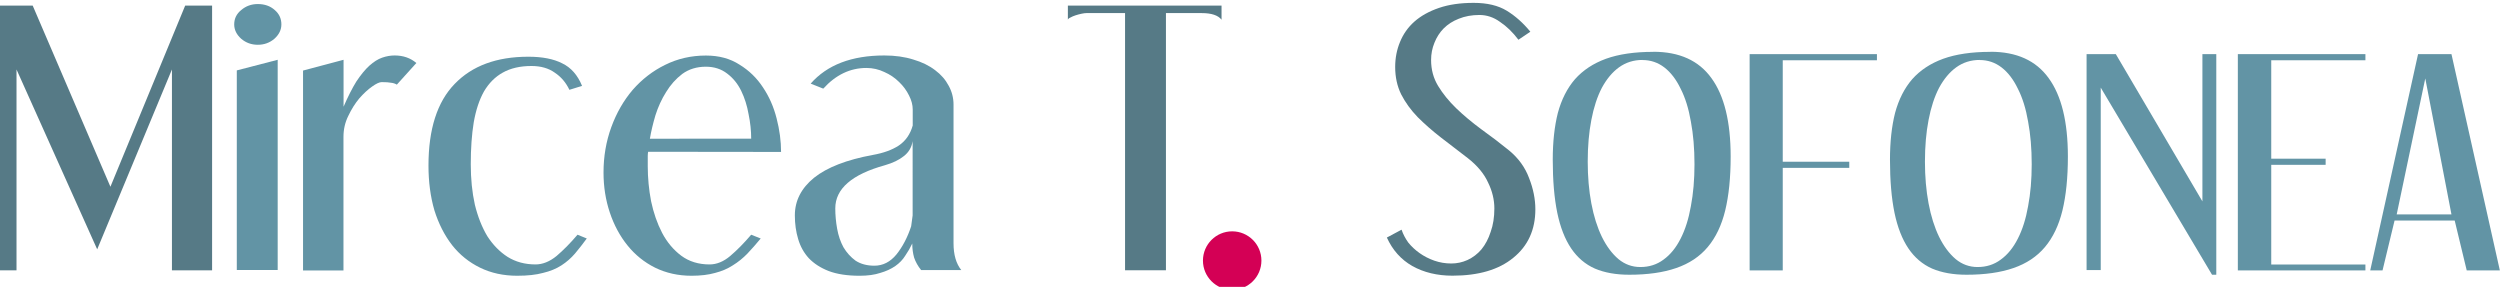 <?xml version="1.0" encoding="UTF-8" standalone="no"?>
<!-- Created with Inkscape (http://www.inkscape.org/) -->

<svg
   xmlns:dc="http://purl.org/dc/elements/1.1/"
   xmlns:cc="http://creativecommons.org/ns#"
   xmlns:rdf="http://www.w3.org/1999/02/22-rdf-syntax-ns#"
   xmlns:svg="http://www.w3.org/2000/svg"
   xmlns="http://www.w3.org/2000/svg"
   xmlns:sodipodi="http://sodipodi.sourceforge.net/DTD/sodipodi-0.dtd"
   xmlns:inkscape="http://www.inkscape.org/namespaces/inkscape"
   width="29.319mm"
   height="3.364mm"
   viewBox="0 0 29.319 3.364"
   version="1.1"
   id="svg8"
   inkscape:version="0.92.3 (2405546, 2018-03-11)"
   sodipodi:docname="n.svg">
  <defs
     id="defs2" />
  <sodipodi:namedview
     id="base"
     pagecolor="#ffffff"
     bordercolor="#666666"
     borderopacity="1.0"
     inkscape:pageopacity="0.0"
     inkscape:pageshadow="2"
     inkscape:zoom="7.9195959"
     inkscape:cx="46.847835"
     inkscape:cy="0.85914585"
     inkscape:document-units="mm"
     inkscape:current-layer="text5047"
     showgrid="false"
     fit-margin-top="0"
     fit-margin-left="0"
     fit-margin-right="0"
     fit-margin-bottom="0"
     inkscape:window-width="1920"
     inkscape:window-height="953"
     inkscape:window-x="0"
     inkscape:window-y="34"
     inkscape:window-maximized="1" />
  <g
     inkscape:label="Calque 1"
     inkscape:groupmode="layer"
     id="layer1"
     transform="translate(-91.703,-147.151)">
    <g
       transform="translate(16.717,62.014)"
       id="layer1-9"
       inkscape:label="Calque 1">
      <g
         id="text5047"
         style="font-style:normal;font-variant:normal;font-weight:normal;font-stretch:normal;font-size:3.98px;line-height:100%;font-family:'Adobe Naskh';-inkscape-font-specification:'Adobe Naskh';font-variant-ligatures:normal;font-variant-position:normal;font-variant-caps:normal;font-variant-numeric:normal;font-variant-alternates:normal;font-feature-settings:normal;text-indent:0;text-align:justify;text-decoration:none;text-decoration-line:none;text-decoration-style:solid;text-decoration-color:#000000;letter-spacing:0px;word-spacing:0px;text-transform:none;writing-mode:lr-tb;direction:ltr;text-orientation:mixed;dominant-baseline:auto;baseline-shift:baseline;text-anchor:start;white-space:normal;shape-padding:0;opacity:1;vector-effect:none;fill:#000000;fill-opacity:1;stroke:none;stroke-width:0.359;stroke-linecap:butt;stroke-linejoin:miter;stroke-miterlimit:4;stroke-dasharray:none;stroke-dashoffset:0;stroke-opacity:1;marker:none"
         transform="scale(1.085,0.922)"
         aria-label="Mircea T.SOFONEA">
        <path
           inkscape:connector-curvature="0"
           id="path4488"
           style="fill:#567a86;fill-opacity:1"
           d="m 69.465,92.411 0.84,2.304 0.808,-2.304 h 0.291 v 3.367 h -0.434 v -2.555 l -0.808,2.288 -0.872,-2.288 v 2.555 h -0.179 v -3.367 z" />
        <path
           inkscape:connector-curvature="0"
           id="path4490"
           style="fill:#6294a5;fill-opacity:1"
           d="m 72.153,92.65 q 0,0.103 -0.076,0.183 -0.076,0.076 -0.179,0.076 -0.103,0 -0.179,-0.076 -0.076,-0.08 -0.076,-0.183 0,-0.111 0.076,-0.183 0.076,-0.076 0.179,-0.076 0.111,0 0.183,0.076 0.072,0.072 0.072,0.183 z m -0.04,0.45 v 2.674 h -0.442 v -2.539 z" />
        <path
           inkscape:connector-curvature="0"
           id="path4492"
           style="fill:#6294a5;fill-opacity:1"
           d="m 72.825,93.1 v 0.597 q 0.072,-0.195 0.139,-0.322 0.072,-0.127 0.139,-0.199 0.072,-0.076 0.139,-0.103 0.068,-0.028 0.135,-0.028 0.139,0 0.235,0.096 l -0.211,0.275 q -0.028,-0.02 -0.064,-0.024 -0.032,-0.008 -0.1,-0.008 -0.036,0 -0.103,0.056 -0.068,0.056 -0.139,0.151 -0.068,0.096 -0.119,0.223 -0.052,0.123 -0.052,0.267 v 1.699 H 72.387 v -2.543 z" />
        <path
           inkscape:connector-curvature="0"
           id="path4494"
           style="fill:#6294a5;fill-opacity:1"
           d="m 75.266,93.482 q -0.056,-0.139 -0.159,-0.219 -0.1,-0.084 -0.251,-0.084 -0.183,0 -0.31,0.084 -0.123,0.08 -0.203,0.239 -0.076,0.159 -0.111,0.394 -0.032,0.231 -0.032,0.533 0,0.279 0.044,0.513 0.048,0.231 0.135,0.402 0.092,0.167 0.219,0.263 0.131,0.096 0.302,0.096 0.115,0 0.227,-0.107 0.111,-0.111 0.227,-0.271 l 0.1,0.048 q -0.064,0.103 -0.127,0.191 -0.064,0.088 -0.147,0.151 -0.084,0.064 -0.199,0.096 -0.111,0.036 -0.279,0.036 -0.223,0 -0.402,-0.103 -0.179,-0.103 -0.302,-0.287 -0.123,-0.187 -0.191,-0.442 -0.064,-0.259 -0.064,-0.569 0,-0.696 0.283,-1.039 0.283,-0.346 0.796,-0.346 0.227,0 0.366,0.084 0.143,0.08 0.215,0.287 z" />
        <path
           inkscape:connector-curvature="0"
           id="path4496"
           style="fill:#6294a5;fill-opacity:1"
           d="m 76.117,94.27 q -0.004,0.024 -0.004,0.056 0,0.032 0,0.127 0,0.223 0.036,0.446 0.04,0.223 0.119,0.402 0.08,0.179 0.207,0.291 0.127,0.111 0.306,0.111 0.115,0 0.223,-0.107 0.111,-0.111 0.227,-0.271 l 0.103,0.048 q -0.072,0.103 -0.143,0.191 -0.072,0.088 -0.159,0.151 -0.084,0.064 -0.191,0.096 -0.107,0.036 -0.255,0.036 -0.215,0 -0.394,-0.103 -0.175,-0.103 -0.298,-0.283 -0.123,-0.179 -0.191,-0.418 -0.068,-0.239 -0.068,-0.509 0,-0.306 0.084,-0.577 0.084,-0.271 0.231,-0.474 0.151,-0.203 0.35,-0.318 0.203,-0.119 0.442,-0.119 0.211,0 0.362,0.115 0.155,0.111 0.255,0.291 0.1,0.175 0.147,0.394 0.048,0.219 0.048,0.426 z m 1.114,-0.167 q 0,-0.151 -0.028,-0.31 -0.024,-0.163 -0.08,-0.298 -0.056,-0.135 -0.151,-0.219 -0.096,-0.088 -0.231,-0.088 -0.147,0 -0.255,0.092 -0.103,0.092 -0.175,0.231 -0.072,0.135 -0.115,0.295 -0.04,0.159 -0.06,0.298 z" />
        <path
           inkscape:connector-curvature="0"
           id="path4498"
           style="fill:#6294a5;fill-opacity:1"
           d="m 78.976,94.135 q -0.016,0.119 -0.096,0.191 -0.076,0.072 -0.203,0.115 -0.537,0.175 -0.537,0.549 0,0.127 0.02,0.259 0.02,0.131 0.068,0.235 0.052,0.103 0.131,0.171 0.084,0.064 0.203,0.064 0.139,0 0.239,-0.143 0.1,-0.147 0.159,-0.358 l 0.016,-0.139 z m -1.102,-0.732 q 0.267,-0.358 0.796,-0.358 0.175,0 0.314,0.052 0.139,0.048 0.235,0.135 0.096,0.084 0.147,0.199 0.052,0.111 0.052,0.239 v 1.763 q 0,0.219 0.084,0.342 h -0.434 q -0.052,-0.076 -0.076,-0.159 -0.02,-0.084 -0.02,-0.179 -0.032,0.08 -0.076,0.155 -0.04,0.076 -0.107,0.131 -0.068,0.056 -0.163,0.088 -0.092,0.036 -0.223,0.036 -0.199,0 -0.334,-0.06 -0.131,-0.06 -0.215,-0.163 -0.08,-0.103 -0.115,-0.243 -0.036,-0.139 -0.036,-0.302 0,-0.279 0.207,-0.478 0.211,-0.199 0.637,-0.291 0.171,-0.036 0.279,-0.119 0.111,-0.088 0.151,-0.255 V 93.733 q 0,-0.088 -0.04,-0.179 -0.04,-0.096 -0.107,-0.171 -0.068,-0.08 -0.159,-0.127 -0.092,-0.052 -0.195,-0.052 -0.263,0 -0.466,0.263 z" />
        <path
           inkscape:connector-curvature="0"
           id="path4500"
           style="fill:#567a86;fill-opacity:1"
           d="m 82.315,92.411 v 0.179 q -0.056,-0.084 -0.215,-0.084 h -0.386 v 3.271 h -0.442 v -3.271 h -0.418 q -0.02,0 -0.052,0.008 -0.032,0.008 -0.064,0.02 -0.032,0.012 -0.056,0.028 -0.024,0.012 -0.028,0.028 v -0.179 z" />
        <path
           inkscape:connector-curvature="0"
           id="path4504"
           style="fill:#567a86;fill-opacity:1"
           d="m 85.524,92.845 q -0.092,-0.143 -0.199,-0.227 -0.103,-0.088 -0.223,-0.088 -0.123,0 -0.223,0.048 -0.096,0.044 -0.163,0.123 -0.064,0.076 -0.1,0.183 -0.036,0.103 -0.036,0.219 0,0.183 0.076,0.33 0.076,0.147 0.195,0.283 0.119,0.135 0.271,0.267 0.151,0.127 0.302,0.271 0.151,0.147 0.215,0.35 0.068,0.203 0.068,0.398 0,0.39 -0.239,0.617 -0.235,0.227 -0.657,0.227 -0.247,0 -0.434,-0.123 -0.183,-0.123 -0.275,-0.362 l 0.159,-0.1 q 0.024,0.084 0.072,0.163 0.052,0.076 0.123,0.135 0.072,0.06 0.159,0.096 0.088,0.036 0.183,0.036 0.092,0 0.175,-0.044 0.088,-0.048 0.151,-0.135 0.064,-0.092 0.1,-0.223 0.04,-0.131 0.04,-0.298 0,-0.167 -0.068,-0.33 -0.064,-0.167 -0.219,-0.31 -0.151,-0.135 -0.291,-0.263 -0.139,-0.127 -0.251,-0.259 -0.111,-0.135 -0.179,-0.291 -0.064,-0.155 -0.064,-0.346 0,-0.171 0.052,-0.318 0.052,-0.151 0.155,-0.259 0.107,-0.111 0.267,-0.175 0.159,-0.064 0.374,-0.064 0.219,0 0.358,0.1 0.139,0.1 0.255,0.267 z" />
        <path
           inkscape:connector-curvature="0"
           id="path4506"
           style="font-size:3.251px;fill:#6294a5;fill-opacity:1;stroke-width:0.359"
           d="m 86.982,92.998 q 0.423,0 0.628,0.335 0.208,0.335 0.208,0.998 0,0.4 -0.059,0.686 -0.059,0.283 -0.189,0.465 -0.13,0.182 -0.341,0.267 -0.208,0.085 -0.507,0.085 -0.215,0 -0.371,-0.078 -0.156,-0.081 -0.257,-0.257 -0.101,-0.176 -0.15,-0.452 -0.049,-0.28 -0.049,-0.676 0,-0.338 0.055,-0.595 0.059,-0.257 0.185,-0.429 0.13,-0.172 0.335,-0.26 0.208,-0.088 0.51,-0.088 z m -0.117,0.104 q -0.143,0 -0.254,0.094 -0.107,0.091 -0.185,0.26 -0.075,0.169 -0.114,0.41 -0.039,0.237 -0.039,0.53 0,0.286 0.039,0.53 0.039,0.244 0.114,0.426 0.075,0.179 0.179,0.283 0.104,0.101 0.237,0.101 0.143,0 0.25,-0.094 0.111,-0.094 0.185,-0.267 0.075,-0.172 0.111,-0.413 0.039,-0.241 0.039,-0.533 0,-0.299 -0.039,-0.543 -0.036,-0.247 -0.111,-0.419 -0.072,-0.176 -0.176,-0.27 -0.104,-0.094 -0.237,-0.094 z" />
        <path
           inkscape:connector-curvature="0"
           id="path4508"
           style="font-size:3.251px;fill:#6294a5;fill-opacity:1;stroke-width:0.359"
           d="m 89.399,93.028 v 0.078 h -1.018 v 1.291 h 0.719 v 0.078 h -0.719 v 1.304 h -0.358 v -2.751 z" />
        <path
           inkscape:connector-curvature="0"
           id="path4510"
           style="font-size:3.251px;fill:#6294a5;fill-opacity:1;stroke-width:0.359"
           d="m 90.627,92.998 q 0.423,0 0.628,0.335 0.208,0.335 0.208,0.998 0,0.4 -0.059,0.686 -0.059,0.283 -0.189,0.465 -0.13,0.182 -0.341,0.267 -0.208,0.085 -0.507,0.085 -0.215,0 -0.371,-0.078 -0.156,-0.081 -0.257,-0.257 -0.101,-0.176 -0.15,-0.452 -0.049,-0.28 -0.049,-0.676 0,-0.338 0.055,-0.595 0.059,-0.257 0.185,-0.429 0.13,-0.172 0.335,-0.26 0.208,-0.088 0.51,-0.088 z m -0.117,0.104 q -0.143,0 -0.254,0.094 -0.107,0.091 -0.185,0.26 -0.075,0.169 -0.114,0.41 -0.039,0.237 -0.039,0.53 0,0.286 0.039,0.53 0.039,0.244 0.114,0.426 0.075,0.179 0.179,0.283 0.104,0.101 0.237,0.101 0.143,0 0.25,-0.094 0.111,-0.094 0.185,-0.267 0.075,-0.172 0.111,-0.413 0.039,-0.241 0.039,-0.533 0,-0.299 -0.039,-0.543 -0.036,-0.247 -0.111,-0.419 -0.072,-0.176 -0.176,-0.27 -0.104,-0.094 -0.237,-0.094 z" />
        <path
           inkscape:connector-curvature="0"
           id="path4512"
           style="font-size:3.251px;fill:#6294a5;fill-opacity:1;stroke-width:0.359"
           d="m 91.981,93.028 0.936,1.873 v -1.873 h 0.15 v 2.806 h -0.046 l -1.203,-2.38 v 2.321 h -0.153 v -2.747 z" />
        <path
           inkscape:connector-curvature="0"
           id="path4514"
           style="font-size:3.251px;fill:#6294a5;fill-opacity:1;stroke-width:0.359"
           d="m 94.679,93.028 v 0.078 h -1.018 v 1.252 h 0.588 v 0.078 h -0.588 v 1.268 h 1.018 v 0.075 h -1.379 v -2.751 z" />
        <path
           inkscape:connector-curvature="0"
           id="path4516"
           style="font-size:3.251px;fill:#6294a5;fill-opacity:1;stroke-width:0.359"
           d="m 95.609,93.028 0.523,2.751 h -0.358 l -0.13,-0.634 h -0.65 l -0.13,0.634 h -0.133 l 0.517,-2.751 z m -0.592,2.039 h 0.592 l -0.283,-1.73 z" />
        <ellipse
           ry="0.372"
           rx="0.316"
           cy="95.654"
           cx="82.43"
           id="path4505"
           style="color:#000000;display:inline;overflow:visible;visibility:visible;opacity:1;fill:#d40055;fill-opacity:1;fill-rule:nonzero;stroke:none;stroke-width:7.486;stroke-linecap:round;stroke-linejoin:round;stroke-miterlimit:4;stroke-dasharray:none;stroke-dashoffset:0;stroke-opacity:1;marker:none;paint-order:normal;enable-background:accumulate" />
      </g>
    </g>
  </g>
</svg>
